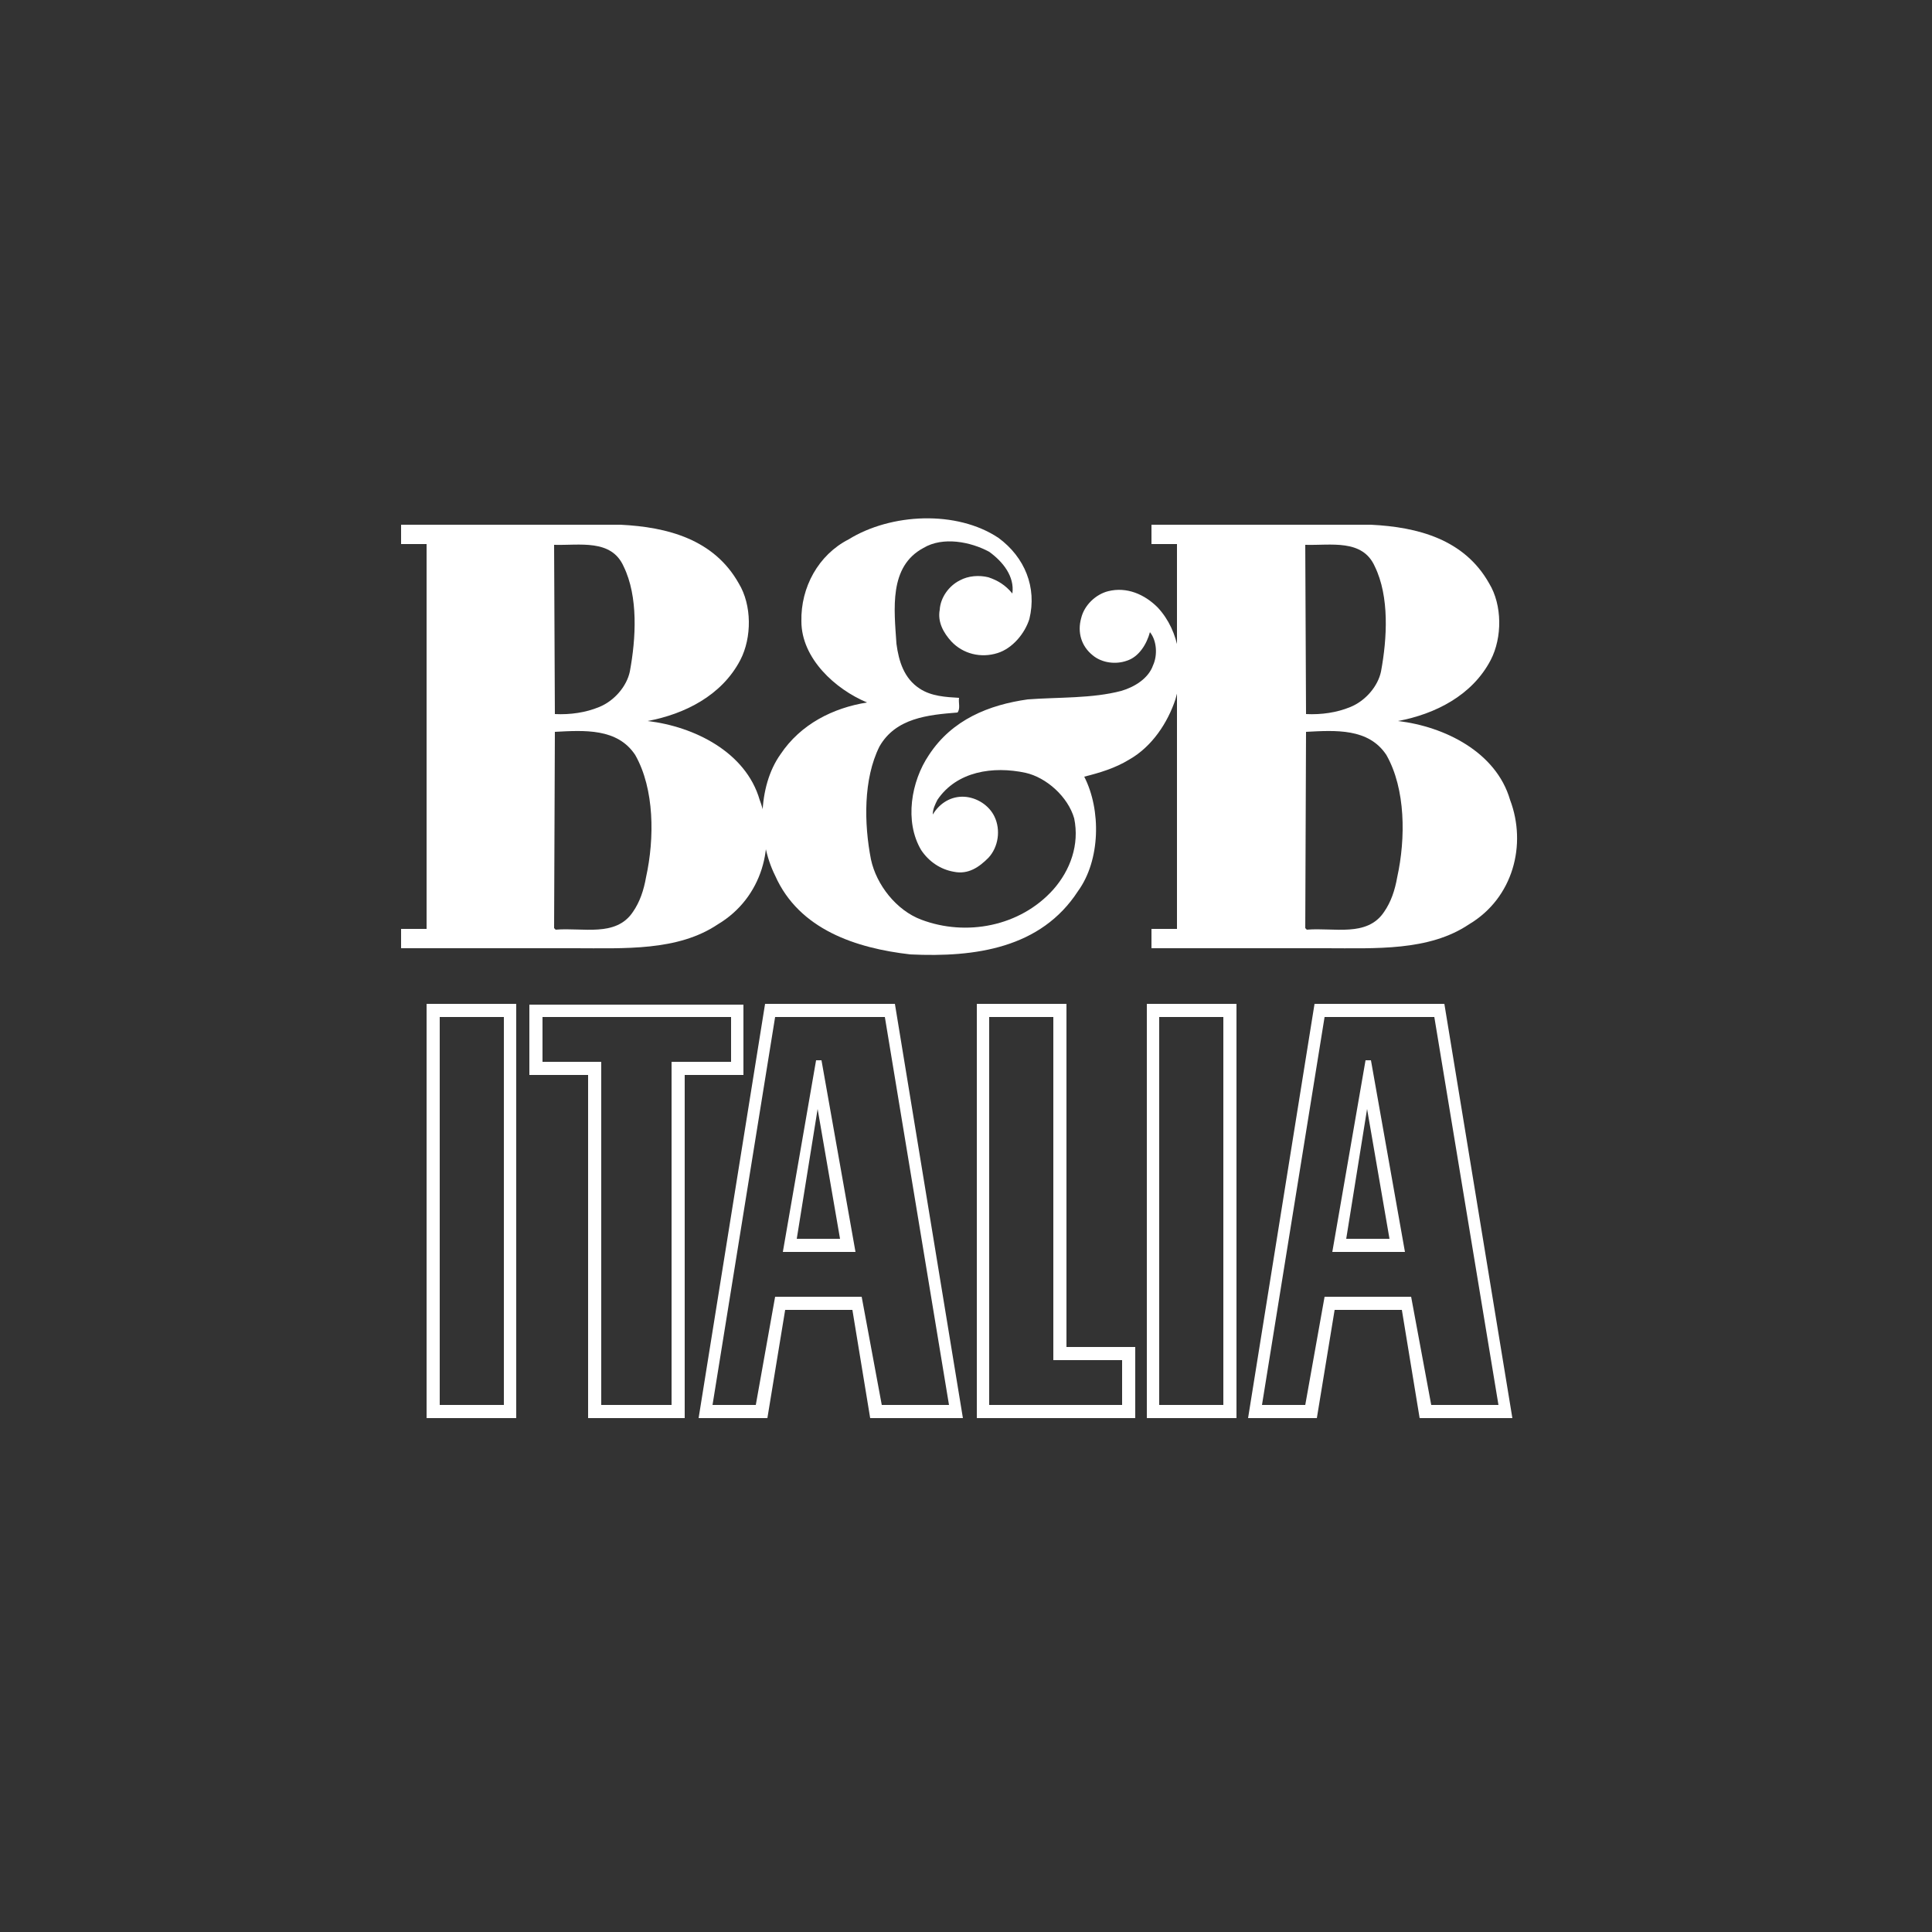 <?xml version="1.0" encoding="utf-8"?>
<!-- Generator: Adobe Illustrator 25.2.1, SVG Export Plug-In . SVG Version: 6.00 Build 0)  -->
<svg version="1.1" xmlns="http://www.w3.org/2000/svg" xmlns:xlink="http://www.w3.org/1999/xlink" x="0px" y="0px" width="250px"
	 height="250px" viewBox="0 0 250 250" style="enable-background:new 0 0 250 250;" xml:space="preserve">
<rect x="0" y="0" width="250" height="250" fill="#333333" stroke="none"/>
<style type="text/css">
	.st0{display:none;}
	.st1{display:inline;fill:#FFFFFF;}
	.st2{fill:#FFFFFF;}
	.st3{fill-rule:evenodd;clip-rule:evenodd;fill:#FFFFFF;}
	.st4{display:inline;}
</style>
<g id="Hilfslinien">
</g>
<g id="cassina" class="st0">
	<path class="st1" d="M164.6,109.4h-7.8v-7.8h7.8V109.4z M201.2,127.3v21.6h-8V128c0-5.2-2.1-7.6-6.8-7.6c-4.5,0-8.1,2.8-8.1,8.2
		v20.3h-8v-34.4h8v5.5c1.6-3.4,5.5-6.2,11.1-6.2C196.3,113.8,201.2,117.8,201.2,127.3 M156.7,114.5h7.8v34.4h-7.8V114.5z
		 M49.4,133.4H58c-1.7,10.7-10,16.1-20.9,16.1c-14.7,0-22.5-9.4-22.5-23.9v-0.5c0-14.1,9.2-24,22.3-24c10.8,0,19.4,5.4,21,16.5H49
		c-1.3-6.3-5.3-9.5-12.1-9.5c-8.3,0-13.1,6.4-13.1,17v0.5c0,10.6,4.9,16.8,13.3,16.8C43.4,142.5,47.9,139.5,49.4,133.4 M151.4,123.7
		H144c-0.7-2.9-2.5-4.2-6-4.2c-3.4,0-5.5,1.6-5.5,4.1c0,2.5,1.6,3.5,7.1,4.4c8.1,1.3,12.9,3.2,12.9,10.5c0,7-4.9,11-13.8,11
		c-8.9,0-14.1-4.1-14.4-11.4h7.5c0.4,3.5,2.2,5.5,6.8,5.5c4.3,0,6.2-1.5,6.2-4.4c0-2.8-2.3-3.9-7.4-4.7c-9.1-1.4-12.4-4-12.4-10.5
		c0-6.9,6.4-10.3,12.9-10.3C144.9,113.8,150.4,116.3,151.4,123.7 M121,123.7h-7.4c-0.7-2.9-2.5-4.2-6-4.2c-3.4,0-5.5,1.6-5.5,4.1
		c0,2.5,1.6,3.5,7.1,4.4c8.1,1.3,12.9,3.2,12.9,10.5c0,7-4.9,11-13.8,11c-8.9,0-14.1-4.1-14.4-11.4h7.5c0.4,3.5,2.2,5.5,6.8,5.5
		c4.3,0,6.2-1.5,6.2-4.4c0-2.8-2.3-3.9-7.4-4.7c-9.1-1.4-12.4-4-12.4-10.5c0-6.9,6.4-10.3,12.9-10.3
		C114.5,113.8,120,116.3,121,123.7 M82.3,136.9c0,4.4-3.6,7-8.5,7c-3.9,0-5.5-1.9-5.5-4.8c0-4.2,3.9-5.6,9.9-5.6h4.1V136.9z
		 M76.6,113.8c-7.2,0-13.3,3-14.5,10h7.8c0.8-2.5,2.8-4,6.3-4c4.7,0,6.3,2.3,6.3,6.9v1.8h-4.3c-9.9,0-17.6,2.9-17.6,10.9
		c0,7.2,5.2,10.2,11.5,10.2c5.3,0,8.3-1.9,10.5-4.9v4.2h7.8v-22.6C90.3,116.9,84.3,113.8,76.6,113.8 M226.6,136.9c0,4.4-3.6,7-8.5,7
		c-3.9,0-5.5-1.9-5.5-4.8c0-4.2,3.9-5.6,9.9-5.6h4.1V136.9z M220.9,113.8c-7.2,0-13.3,3-14.5,10h7.8c0.8-2.5,2.8-4,6.3-4
		c4.7,0,6.3,2.3,6.3,6.9v1.8h-4.3c-9.9,0-17.6,2.9-17.6,10.9c0,7.2,5.2,10.2,11.5,10.2c5.3,0,8.3-1.9,10.5-4.9v4.2h7.8v-22.6
		C234.6,116.9,228.6,113.8,220.9,113.8"/>
</g>
<g id="asco" class="st0">
	<path class="st1" d="M37.7,98.4h5.9l22.3,52.5h-7.3L53.3,138H27.1l-5.4,12.9h-7.1L37.7,98.4z M40.6,106.4h-0.2l-10.9,25.8H51
		L40.6,106.4z M99.3,107.6c-1-1.6-2.4-2.9-4.2-3.7c-1.7-0.8-3.5-1.2-5.4-1.1c-1.4,0-2.7,0.2-4.1,0.5c-1.3,0.3-2.5,0.8-3.6,1.6
		c-1.1,0.7-2,1.6-2.6,2.7c-0.6,1.2-1,2.6-0.9,4c0,1.1,0.2,2.1,0.6,3.1c0.4,1,1,1.8,1.8,2.5c1,0.9,2.2,1.6,3.4,2.1
		c1.7,0.7,3.5,1.4,5.3,1.9c2,0.6,4,1.3,5.9,2.1c1.8,0.7,3.5,1.7,5,2.9c1.5,1.1,2.6,2.6,3.5,4.2c0.9,2,1.4,4.2,1.3,6.4
		c0.1,4.6-2,8.9-5.7,11.6c-1.8,1.3-3.8,2.3-5.9,2.8c-2.2,0.6-4.6,0.9-6.9,0.9c-1.5,0-3.1-0.1-4.6-0.4c-1.5-0.3-3-0.7-4.4-1.3
		c-1.4-0.6-2.8-1.3-4-2.2c-1.3-0.9-2.3-2.1-3.2-3.4l5.3-4.4c1.1,1.9,2.8,3.4,4.7,4.4c2,1,4.2,1.5,6.5,1.5c1.4,0,2.7-0.2,4-0.6
		c1.3-0.4,2.5-0.9,3.7-1.7c1.1-0.8,2-1.7,2.7-2.9c0.7-1.2,1.1-2.5,1-3.9c0.1-1.4-0.2-2.7-0.8-4c-0.6-1.1-1.5-2-2.5-2.7
		c-1.3-0.8-2.8-1.5-4.3-2l-6.1-2.1c-1.8-0.6-3.5-1.2-5.2-2c-1.5-0.7-2.9-1.7-4.1-2.8c-1.2-1.1-2.1-2.5-2.7-4c-0.7-1.8-1.1-3.7-1-5.6
		c-0.1-2.3,0.5-4.6,1.5-6.6c1-1.8,2.3-3.5,4-4.7c1.7-1.3,3.7-2.2,5.7-2.9c2.2-0.7,4.4-1,6.7-1c2.8,0,5.5,0.4,8.1,1.4
		c2.6,1,4.8,2.6,6.6,4.8L99.3,107.6z M152.4,109.2c-1.5-2.1-3.5-3.7-5.9-4.8c-2.3-1.1-4.8-1.6-7.3-1.6c-2.8,0-5.5,0.6-8,1.8
		c-2.4,1.2-4.6,2.8-6.3,4.8c-1.8,2-3.2,4.4-4.1,7c-1,2.6-1.5,5.4-1.5,8.3c0,2.9,0.5,5.8,1.5,8.6c0.9,2.5,2.3,4.9,4.1,6.9
		c1.8,2,3.9,3.5,6.3,4.6c5.3,2.3,11.4,2.3,16.7-0.2c2.6-1.3,4.8-3.2,6.6-5.5l4.7,3.9c-2.2,3-5.2,5.4-8.6,7
		c-3.6,1.5-7.4,2.3-11.3,2.2c-3.6,0-7.2-0.7-10.5-2.1c-3.2-1.3-6.1-3.3-8.5-5.7c-2.4-2.5-4.4-5.5-5.6-8.7c-1.4-3.5-2.1-7.3-2-11
		c0-3.7,0.7-7.4,2-10.8c1.2-3.3,3.1-6.2,5.5-8.7c2.4-2.5,5.3-4.5,8.5-5.9c3.4-1.5,7-2.2,10.7-2.1c3.5,0,7,0.6,10.3,1.9
		c3.3,1.3,6.2,3.5,8.3,6.3L152.4,109.2z M190.7,152.2c-3.8,0-7.5-0.7-11-2.1c-3.2-1.3-6.2-3.3-8.7-5.7c-2.5-2.5-4.4-5.5-5.7-8.7
		c-1.4-3.5-2.1-7.2-2-11c0-3.8,0.7-7.5,2-11c1.3-3.3,3.2-6.3,5.7-8.7c2.5-2.5,5.4-4.4,8.7-5.7c7.1-2.8,14.9-2.8,22,0
		c3.2,1.3,6.2,3.3,8.7,5.7c2.5,2.5,4.4,5.5,5.7,8.7c1.4,3.5,2.1,7.2,2,11c0,3.8-0.7,7.5-2,11c-1.3,3.3-3.2,6.3-5.7,8.7
		c-2.5,2.5-5.4,4.4-8.7,5.7C198.2,151.5,194.5,152.2,190.7,152.2z M190.7,146.4c2.9,0,5.8-0.5,8.4-1.7c2.5-1.1,4.7-2.7,6.6-4.6
		c1.9-2,3.3-4.4,4.3-6.9c1-2.7,1.5-5.6,1.5-8.5c0-2.9-0.5-5.8-1.5-8.5c-1-2.6-2.4-4.9-4.3-6.9c-1.8-2-4.1-3.6-6.6-4.6
		c-5.4-2.3-11.4-2.3-16.8,0c-2.5,1.1-4.7,2.7-6.6,4.7c-1.8,2-3.3,4.3-4.3,6.9c-1,2.7-1.5,5.6-1.5,8.5c0,2.9,0.5,5.8,1.5,8.5
		c1,2.6,2.4,4.9,4.3,6.9c1.8,2,4.1,3.6,6.6,4.6C184.9,145.8,187.8,146.4,190.7,146.4z M220.8,103.9c0-0.9,0.2-1.9,0.5-2.7
		c0.3-0.8,0.9-1.6,1.5-2.2c0.6-0.6,1.4-1.1,2.2-1.4c0.8-0.4,1.7-0.5,2.7-0.5c0.9,0,1.8,0.2,2.7,0.5c0.8,0.3,1.6,0.8,2.2,1.4
		c0.6,0.6,1.1,1.4,1.5,2.2c0.4,0.9,0.6,1.8,0.5,2.7c0,0.9-0.2,1.9-0.5,2.7c-0.3,0.8-0.9,1.6-1.5,2.2c-0.6,0.6-1.4,1.1-2.2,1.5
		c-0.8,0.4-1.7,0.5-2.7,0.5c-0.9,0-1.8-0.2-2.7-0.5c-0.8-0.3-1.6-0.8-2.2-1.5c-0.6-0.6-1.1-1.4-1.5-2.2
		C221,105.8,220.8,104.8,220.8,103.9z M222.1,103.9c0,0.8,0.1,1.6,0.5,2.3c0.3,0.7,0.7,1.3,1.2,1.9c0.5,0.5,1.1,0.9,1.8,1.2
		c0.7,0.3,1.5,0.5,2.2,0.5c0.8,0,1.5-0.2,2.2-0.5c0.7-0.3,1.3-0.7,1.8-1.2c0.5-0.5,0.9-1.2,1.2-1.9c0.3-0.7,0.4-1.5,0.4-2.3
		c0-0.8-0.1-1.6-0.4-2.3c-0.3-0.7-0.7-1.3-1.2-1.9c-0.5-0.5-1.1-0.9-1.8-1.2c-0.7-0.3-1.5-0.5-2.2-0.5c-0.8,0-1.5,0.2-2.2,0.5
		c-0.7,0.3-1.3,0.7-1.8,1.2c-0.5,0.5-0.9,1.2-1.2,1.9C222.2,102.3,222,103.1,222.1,103.9L222.1,103.9z M225.7,100.7h2.4
		c1.5,0,2.2,0.6,2.2,1.8c0,0.5-0.1,0.9-0.5,1.3c-0.3,0.3-0.8,0.4-1.2,0.5l1.8,2.8h-1l-1.7-2.7h-1v2.7h-1V100.7z M226.7,103.5h1
		c0.2,0,0.4,0,0.6,0c0.2,0,0.4-0.1,0.5-0.1c0.2-0.1,0.3-0.2,0.4-0.3c0.1-0.2,0.2-0.4,0.1-0.6c0-0.2,0-0.4-0.1-0.5
		c-0.1-0.1-0.2-0.2-0.3-0.3c-0.1-0.1-0.3-0.1-0.5-0.1c-0.2,0-0.3,0-0.5,0h-1.3V103.5z"/>
</g>
<g id="B_x26_B_Italia">
	<g>
		<path class="st2" d="M146.1,98.3c-1.8,1.1-3.8,1.7-5.8,2.2c2.2,4.3,2.1,10.8-0.8,14.8c-4.8,7.4-13.3,8.6-21.7,8.2
			c-7-0.8-14.4-3.2-17.5-10.2c-2.3-4.6-2.3-11.5,0.7-15.7c2.6-3.9,6.8-6,11.2-6.7c-4.1-1.7-8.5-5.7-8.5-10.5
			c-0.1-4.4,2.2-8.6,6.1-10.6c5.5-3.4,14-3.8,19.4-0.2c3.4,2.5,5,6.4,4,10.5c-0.6,1.9-2.2,3.8-4.1,4.4c-2.2,0.7-4.5,0.1-6-1.5
			c-1-1.1-1.8-2.5-1.5-4.1c0.1-1.6,1.2-3.1,2.6-3.8c1.1-0.6,2.5-0.7,3.7-0.4c1.2,0.4,2.2,1,3.1,2.1c0.3-2.2-1.2-4.1-3-5.4
			c-2.4-1.3-6-2-8.5-0.5c-4.5,2.4-3.8,7.9-3.5,12.4c0.3,2.3,1,4.5,3,5.8c1.5,1,3.4,1.1,5.1,1.2c-0.1,0.6,0.2,1.4-0.2,1.9
			c-3.8,0.3-8,0.7-10.1,4.4c-2.1,4.2-2,10-1.1,14.6c0.7,3.3,3.3,6.6,6.5,7.8c5.8,2.2,12.8,0.9,17.1-3.9c2.2-2.5,3.4-5.8,2.7-9.2
			c-0.8-2.8-3.6-5.3-6.3-5.9c-4.2-0.9-8.9-0.2-11.4,3.5c-0.3,0.6-0.6,1.2-0.6,1.9c0.9-1.5,2.4-2.4,4.1-2.3c1.6,0.1,3.2,1.1,3.9,2.6
			c0.8,1.7,0.5,3.9-0.8,5.3c-1.2,1.2-2.6,2.2-4.5,1.8c-1.7-0.3-3.2-1.3-4.2-2.8c-2.2-3.7-1.3-8.9,1-12.3c3-4.6,7.8-6.5,12.8-7.2
			c4-0.3,8.3-0.1,12.1-1.1c1.7-0.5,3.5-1.6,4.1-3.3c0.6-1.3,0.5-3.2-0.4-4.3c-0.4,1.5-1.4,3.2-3,3.7c-1.4,0.5-3.2,0.3-4.4-0.7
			c-1.5-1.2-2-3-1.5-4.8c0.4-1.7,1.9-3.1,3.5-3.5c2.4-0.6,4.7,0.4,6.4,2.1c2.9,3.1,3.5,7.9,2.3,11.9
			C151.1,93.5,149.1,96.6,146.1,98.3L146.1,98.3z"/>
		<path class="st3" d="M92.9,119.6c-5.2,3.5-12.1,3.1-18.6,3.1H51.9v-2.5h3.3V70.4h-3.3v-2.5h28.4c6.1,0.3,12.1,1.9,15.3,7.6
			c1.7,2.8,1.7,7,0.2,9.9c-2.4,4.6-7.2,7-12,7.9c6,0.7,12.7,4,14.5,10.2C100.5,109.3,98.6,116.2,92.9,119.6L92.9,119.6z M81.9,118
			c-2.2,3.3-6.5,2-10,2.3l-0.2-0.2l0.1-25.4c3.8-0.2,8.1-0.5,10.4,3c2.5,4.4,2.5,10.8,1.4,15.8C83.3,115.2,82.8,116.7,81.9,118
			L81.9,118z M77.5,91.5c-1.7,0.7-3.7,1-5.7,0.9l-0.1-21.9c3.3,0.1,7.4-0.8,9,2.8c1.9,3.9,1.6,9.3,0.8,13.6
			C81.1,88.8,79.5,90.7,77.5,91.5L77.5,91.5z"/>
		<path class="st3" d="M190.1,119.6c-5.2,3.5-12.1,3.1-18.6,3.1h-22.5v-2.5h3.3V70.4h-3.3v-2.5h28.4c6.1,0.3,12.1,1.9,15.3,7.6
			c1.7,2.8,1.7,7,0.2,9.9c-2.4,4.6-7.2,7-12,7.9c6,0.7,12.7,4,14.5,10.2C197.6,109.3,195.8,116.2,190.1,119.6L190.1,119.6z
			 M179.1,118c-2.2,3.3-6.5,2-10,2.3l-0.2-0.2l0.1-25.4c3.8-0.2,8.1-0.5,10.4,3c2.5,4.4,2.5,10.8,1.4,15.8
			C180.5,115.2,180,116.7,179.1,118L179.1,118z M174.7,91.5c-1.7,0.7-3.7,1-5.7,0.9l-0.1-21.9c3.3,0.1,7.4-0.8,9,2.8
			c1.9,3.9,1.6,9.3,0.8,13.6C178.3,88.8,176.7,90.7,174.7,91.5L174.7,91.5z"/>
		<path class="st3" d="M99,129.9l-8.6,53.6h8.9l2.3-14h8.7l2.3,14h12l-8.8-53.6H99L99,129.9z M105.8,143.5l2.9,16.8h-5.6
			L105.8,143.5L105.8,143.5z M55.2,129.9h11.6v53.6H55.2V129.9L55.2,129.9z M88.6,139.1l0,44.4H76.1l0-44.4h-7.6v-9.1h27.7v9.1H88.6
			L88.6,139.1z M148.4,129.9H160v53.6h-11.6V129.9L148.4,129.9z M146.9,183.5h-20.5v-53.6H138v44.4h8.9V183.5L146.9,183.5z
			 M170.1,129.9l-8.6,53.6h8.9l2.3-14h8.7l2.3,14h12l-8.8-53.6H170.1L170.1,129.9z M176.9,143.5l2.9,16.8h-5.6L176.9,143.5
			L176.9,143.5z M150,131.6h8.3v50.2H150V131.6L150,131.6z M145.2,181.8H128v-50.2h8.3l0,44.4h8.9V181.8L145.2,181.8z M171.4,131.6
			l-8.1,50.2h5.6l2.5-14h11.2l2.6,14h8.7l-8.3-50.2H171.4L171.4,131.6z M56.9,131.6h8.3v50.2h-8.3V131.6L56.9,131.6z M86.9,137.4
			l0,44.4h-9.1v-44.4h-7.6v-5.8h24.4v5.8H86.9L86.9,137.4z M176.7,137.2l-4.3,24.8h9.4l-4.4-24.8H176.7L176.7,137.2z M100.3,131.6
			l-8.1,50.2h5.6l2.5-14h11.2l2.6,14h8.7l-8.3-50.2H100.3L100.3,131.6z M105.6,137.2l-4.3,24.8h9.4l-4.4-24.8H105.6L105.6,137.2z"/>
	</g>
</g>
<g id="Pilat__x26__Pilat" class="st0">
	<g class="st4">
		<path class="st2" d="M21.9,119.7h-6.4V68.6h7.3c15.7,0,20.6,5.4,20.6,14.8c0,10.8-8.2,14.9-17.9,14.9h-3.7V119.7z M21.9,92.6h2
			c6.5,0,13.5-1.2,13.5-9.3c0-8-7.6-8.9-13.9-8.9h-1.7V92.6z"/>
		<path class="st2" d="M60.7,119.7h-6.4V68.6h6.4V119.7z"/>
		<path class="st2" d="M81.9,113.9h15.5v5.8H75.6V68.6h6.4V113.9z"/>
		<path class="st2" d="M114.3,106.9l-5.8,12.8h-6.8L126,66.5l24.4,53.2h-6.8l-5.8-12.8H114.3z M126,80.4l-9.1,20.7h18.2L126,80.4z"
			/>
		<path class="st2" d="M168.4,119.7h-6.4V74.5h-12.1v-5.8h30.6v5.8h-12.1V119.7z"/>
		<path class="st2" d="M220.6,112.8c-3.9,4.5-9.3,8-15.3,8c-8.5,0-15.6-6.2-15.6-15c0-6.5,4.1-10,8.9-13.5l3.2-2.3
			c-2.9-3-5.6-6.8-5.6-11.2c0-7,5.1-11.2,11.8-11.2c6.2,0,11.8,3.9,11.8,10.6c0,5.8-5,9.6-9.3,12.7l10.6,12.9l6-6.9l4.1,4.2
			l-6.2,7.3l9.1,11.3h-7.9L220.6,112.8z M204.9,94.9c-3.5,2.4-9.3,5.9-9.3,10.8c0,4.9,4.6,9.4,9.5,9.4c4.7,0,8.5-3.6,11.7-6.8
			l-11.3-13.8L204.9,94.9z M207.7,86c2.6-2,6.1-4.1,6.1-7.9c0-3.6-2.6-5.6-6-5.6c-3,0-5.7,2.2-5.7,5.4c0,2.6,1.6,4.5,3,6.4l1.7,2.2
			L207.7,86z"/>
	</g>
	<g class="st4">
		<path class="st2" d="M21.9,182.8h-6.4v-51.1h7.3c15.7,0,20.6,5.4,20.6,14.8c0,10.8-8.2,14.9-17.9,14.9h-3.7V182.8z M21.9,155.7h2
			c6.5,0,13.5-1.2,13.5-9.3c0-8-7.6-8.9-13.9-8.9h-1.7V155.7z"/>
		<path class="st2" d="M60.7,182.8h-6.4v-51.1h6.4V182.8z"/>
		<path class="st2" d="M81.9,177h15.5v5.8H75.6v-51.1h6.4V177z"/>
		<path class="st2" d="M114.3,170l-5.8,12.8h-6.8l24.4-53.2l24.4,53.2h-6.8l-5.8-12.8H114.3z M126,143.5l-9.1,20.7h18.2L126,143.5z"
			/>
		<path class="st2" d="M168.4,182.8h-6.4v-45.2h-12.1v-5.8h30.6v5.8h-12.1V182.8z"/>
	</g>
</g>
<g id="zimmer__x2B__rohde" class="st0">
	<g class="st4">
		<g>
			<g>
				<rect x="56.2" y="40.8" class="st3" width="142" height="24.2"/>
				<path class="st2" d="M51.2,156.4l44.2-85.1h-6.6c-17.6,0-30.8,13.8-30.8,28H57V70.3h58.9l-43.7,85.1h8.6
					c18.9,0,34.4-13.6,34.4-32.6l0.9,0.1v33.4H51.2z"/>
				<path class="st2" d="M166.5,91.6c0,15.9-7,19.7-13.5,19.7h-7.6V71.4h7C160.2,71.4,166.5,76.1,166.5,91.6z M197.5,149l-0.9-0.3
					c-2.2,8-7.1,6.1-9.3,2.7c-1.9-3.1-1.3-10.9-1.9-18.5c-0.8-11.1-12.9-19.8-20.1-21.3c5.7-1.4,16.8-7.6,16.8-20.8
					c0-10.2-9.3-20.4-28.6-20.4h-36.2v1.1h11.1v83.8h-10.6v1.1h38.2v-1.1h-10.7v-42.9h8.1c5.4,0,13.4,3.9,14.7,11.7
					c0.8,6,0.5,11.2,0.5,15.8c0,11,6,17.4,16.3,17.4C193.7,157.2,197.1,152.6,197.5,149z"/>
				<path class="st2" d="M63.8,199.4v2.4l-4.1,4.1h4.3v2.4h-7.7V206l4.1-4.3h-4v-2.4H63.8z"/>
				<path class="st2" d="M71.2,208.3h-2.6v-8.9h2.6V208.3z"/>
				<path class="st2" d="M80,199.4l1,4.4c0,0.2,0.1,0.3,0.1,0.5c0-0.2,0-0.3,0.1-0.5l1.1-4.4h3.5v8.9h-2.4v-3.1c0-0.5,0-0.9,0-1.4
					c0-0.3,0-0.7,0-1c0,0.2-0.1,0.5-0.1,0.7l-1.1,4.8h-2c-0.1-0.4-0.2-0.7-0.3-1.1l-0.9-3.8c0-0.2-0.1-0.5-0.1-0.7
					c0,0.5,0,0.9,0,1.4v4.2h-2.4v-8.9H80z"/>
				<path class="st2" d="M94.4,199.4l1,4.4c0,0.2,0.1,0.3,0.1,0.5c0-0.2,0-0.3,0.1-0.5l1.1-4.4h3.5v8.9h-2.4v-3.1c0-0.5,0-0.9,0-1.4
					c0-0.3,0-0.7,0-1c0,0.2-0.1,0.5-0.1,0.7l-1.1,4.8h-2c-0.1-0.4-0.2-0.7-0.3-1.1l-0.9-3.8c0-0.2-0.1-0.5-0.1-0.7
					c0,0.5,0,0.9,0,1.4v4.2h-2.4v-8.9H94.4z"/>
				<path class="st2" d="M112.7,199.4v2.2H108v1.1h4.1v2.1H108v1.2h4.9v2.4h-7.5v-8.9H112.7z"/>
				<path class="st2" d="M120.4,203.2v-1.8h1.3c0.4,0,0.8,0,1.1,0.4c0.1,0.2,0.1,0.4,0.1,0.5c0,0.3-0.1,0.5-0.2,0.6
					c-0.2,0.3-0.5,0.3-1.1,0.3H120.4z M120.4,205.2h1c0.5,0,0.8,0.1,1,0.2c0.5,0.3,0.5,1.2,0.6,1.7c0,0.3,0,0.8,0.2,1.1
					c0,0,0,0.1,0.1,0.1h2.6c-0.1-0.1-0.1-0.2-0.1-0.2c-0.1-0.3-0.1-1.1-0.2-2c0-0.2-0.1-1.2-0.8-1.7c-0.2-0.1-0.3-0.2-0.4-0.2
					c0.1-0.1,0.2-0.1,0.3-0.2c0.4-0.2,1-0.9,1-2c0-0.8-0.3-1.4-0.5-1.6c-0.7-0.9-1.9-0.9-2.2-0.9h-5v8.9h2.6V205.2z"/>
				<path class="st2" d="M132.7,208.3V205h-3.2v-0.8h3.2V201h0.7v3.3h3.2v0.8h-3.2v3.3H132.7z"/>
				<path class="st2" d="M143.1,203.2v-1.8h1.3c0.4,0,0.8,0,1.1,0.4c0.1,0.2,0.1,0.4,0.1,0.5c0,0.3-0.1,0.5-0.2,0.6
					c-0.2,0.3-0.5,0.3-1.1,0.3H143.1z M143.1,205.2h1c0.5,0,0.8,0.1,1,0.2c0.5,0.3,0.5,1.2,0.6,1.7c0,0.3,0,0.8,0.2,1.1
					c0,0,0,0.1,0.1,0.1h2.6c-0.1-0.1-0.1-0.2-0.1-0.2c-0.1-0.3-0.1-1.1-0.2-2c0-0.2-0.1-1.2-0.8-1.7c-0.2-0.1-0.3-0.2-0.4-0.2
					c0.1-0.1,0.2-0.1,0.3-0.2c0.4-0.2,1-0.9,1-2c0-0.8-0.3-1.4-0.5-1.6c-0.7-0.9-1.9-0.9-2.2-0.9h-5v8.9h2.6V205.2z"/>
				<path class="st2" d="M157,201.4c0.2,0,0.6,0,1.1,0.4c0.7,0.6,0.7,1.9,0.7,2.1c0,0.2,0,2.4-1.8,2.4c-0.4,0-0.7-0.1-1-0.4
					c-0.4-0.3-0.7-0.9-0.7-2C155.3,203.7,155.2,201.5,157,201.4z M157,199.2c-2.6,0-3.7,1.7-4,2.7c-0.3,0.8-0.4,1.6-0.4,2
					c0,1.9,0.8,3,1.4,3.5c1.2,1.1,2.5,1.1,3.1,1.1c0.3,0,1.1,0,1.9-0.4c1.5-0.7,2.1-2,2.3-2.6c0.2-0.7,0.3-1.4,0.3-1.7
					c0-2.1-1-3.2-1.7-3.7C158.7,199.2,157.5,199.2,157,199.2z"/>
				<path class="st2" d="M173.8,199.4v8.9h-2.6v-3.5h-2.5v3.5h-2.6v-8.9h2.6v3h2.5v-3H173.8z"/>
				<path class="st2" d="M180.8,206v-4.4h0.8c0.5,0,0.7,0,0.9,0.1c0.3,0.1,0.5,0.3,0.6,0.4c0.4,0.4,0.6,1.1,0.6,1.7
					c0,0.9-0.3,1.7-1.1,2c-0.2,0.1-0.4,0.1-0.9,0.1H180.8z M178.2,199.4v8.9h3.4c0.6,0,1.1,0,1.7-0.2c0.5-0.1,1.5-0.5,2.2-1.7
					c0.6-1.1,0.7-2.2,0.7-2.6c0-2.1-1-3.2-1.7-3.7c-0.7-0.5-1.5-0.7-2.4-0.7c-0.3,0-0.5,0-0.8,0H178.2z"/>
				<path class="st2" d="M198.2,199.4v2.2h-4.7v1.1h4.1v2.1h-4.1v1.2h4.9v2.4h-7.5v-8.9H198.2z"/>
			</g>
		</g>
	</g>
</g>
<g id="miinu" class="st0">
	<path class="st1" d="M190.9,177.9c0,7.1-5.8,12.8-12.8,12.8H71.5c-7.1,0-12.8-5.8-12.8-12.8V71.3c0-7.1,5.8-12.8,12.8-12.8h106.6
		c7.1,0,12.8,5.8,12.8,12.8V177.9z"/>
	<path class="st4" d="M115.9,157.4c-2.5,0-4.1,1-5.1,2.5c-0.9-1.5-2.5-2.5-5-2.5c-5,0-6.3,3-6.3,7.1v8.1c0,0.8,0.8,1.5,1.9,1.5
		c1.1,0,1.8-0.7,1.8-1.5v-8.2c0-2.4,0.8-3.4,2.9-3.4c1.9,0,2.8,1.1,2.8,3.4v8.5c0,0,0,0.1,0,0.1c0.2,0.7,0.9,1.2,1.8,1.2h0.2
		c0.7,0,1.2-0.4,1.5-0.8c0.1-0.1,0.1-0.2,0.1-0.2l0.1-0.1l0.1-0.3v-8.4c0-2.4,0.9-3.4,2.8-3.4c2.1,0,2.9,1.1,2.9,3.4v8.2
		c0,0.8,0.7,1.5,1.8,1.5c1.2,0,1.9-0.7,1.9-1.5v-8.1C122.2,160.4,120.9,157.4,115.9,157.4z M128.3,151.6c-1.2,0-1.9,0.7-1.9,1.5v0.8
		c0,0.8,0.8,1.5,1.9,1.5c1.1,0,1.8-0.7,1.8-1.5v-0.8C130.1,152.3,129.3,151.6,128.3,151.6z M128.3,157.4c-1.2,0-1.9,0.7-1.9,1.5
		v13.7c0,0.8,0.8,1.5,1.9,1.5c1.1,0,1.8-0.7,1.8-1.5v-13.7C130.1,158.1,129.3,157.4,128.3,157.4z M136.2,157.4
		c-1.2,0-1.9,0.7-1.9,1.5v13.7c0,0.8,0.8,1.5,1.9,1.5c1.1,0,1.8-0.7,1.8-1.5v-13.7C138.1,158.1,137.3,157.4,136.2,157.4z
		 M136.2,151.6c-1.2,0-1.9,0.7-1.9,1.5v0.8c0,0.8,0.8,1.5,1.9,1.5c1.1,0,1.8-0.7,1.8-1.5v-0.8C138.1,152.3,137.3,151.6,136.2,151.6z
		 M149.2,157.4c-4.7,0-7.1,3-7.1,7.1v8.1c0,0.8,0.8,1.5,1.9,1.5c1.1,0,1.8-0.7,1.8-1.5v-8.3c0-2.4,1.5-3.4,3.4-3.4
		c1.9,0,3.3,1.1,3.3,3.4v8.3c0,0.8,0.8,1.5,1.9,1.5c1.1,0,1.9-0.7,1.9-1.5v-8.5C156.4,160.1,154,157.4,149.2,157.4z M172.5,157.4
		c-1.1,0-1.9,0.7-1.9,1.5v8.2c0,2.4-1.4,3.4-3.3,3.4c-1.9,0-3.4-1.1-3.4-3.4v-8.2c0-0.8-0.7-1.5-1.8-1.5c-1.2,0-1.9,0.7-1.9,1.5v8.1
		c0,4.1,2.4,7.1,7.1,7.1c4.7,0,7.1-3,7.1-7.1v-8.1C174.4,158.2,173.6,157.4,172.5,157.4z"/>
	<g class="st4">
		<path d="M180,155.2l-0.5-1c0.3-0.1,0.5-0.3,0.5-0.6v0c0-0.5-0.3-0.8-1.1-0.8h-0.6c-0.2,0-0.3,0.1-0.3,0.2v2.4
			c0,0.1,0.1,0.2,0.3,0.2c0.2,0,0.3-0.1,0.3-0.2v-0.9h0.4c0.1,0,0.1,0,0.2,0l0.5,1c0.1,0.1,0.2,0.1,0.3,0.1
			C180.1,155.5,180.1,155.3,180,155.2z M179.5,153.7c0,0.2-0.2,0.4-0.5,0.4h-0.4v-0.8h0.4C179.3,153.2,179.5,153.3,179.5,153.7
			L179.5,153.7z"/>
		<path d="M179,151.6c-1.6,0-2.6,1.1-2.6,2.6c0,1.5,1,2.6,2.6,2.6c1.6,0,2.6-1.1,2.6-2.6C181.6,152.7,180.6,151.6,179,151.6z
			 M179,156.2c-1.3,0-2.1-0.9-2.1-2.1c0-1.2,0.8-2.1,2.1-2.1c1.3,0,2.1,0.9,2.1,2.1C181,155.4,180.2,156.2,179,156.2z"/>
	</g>
</g>
</svg>
